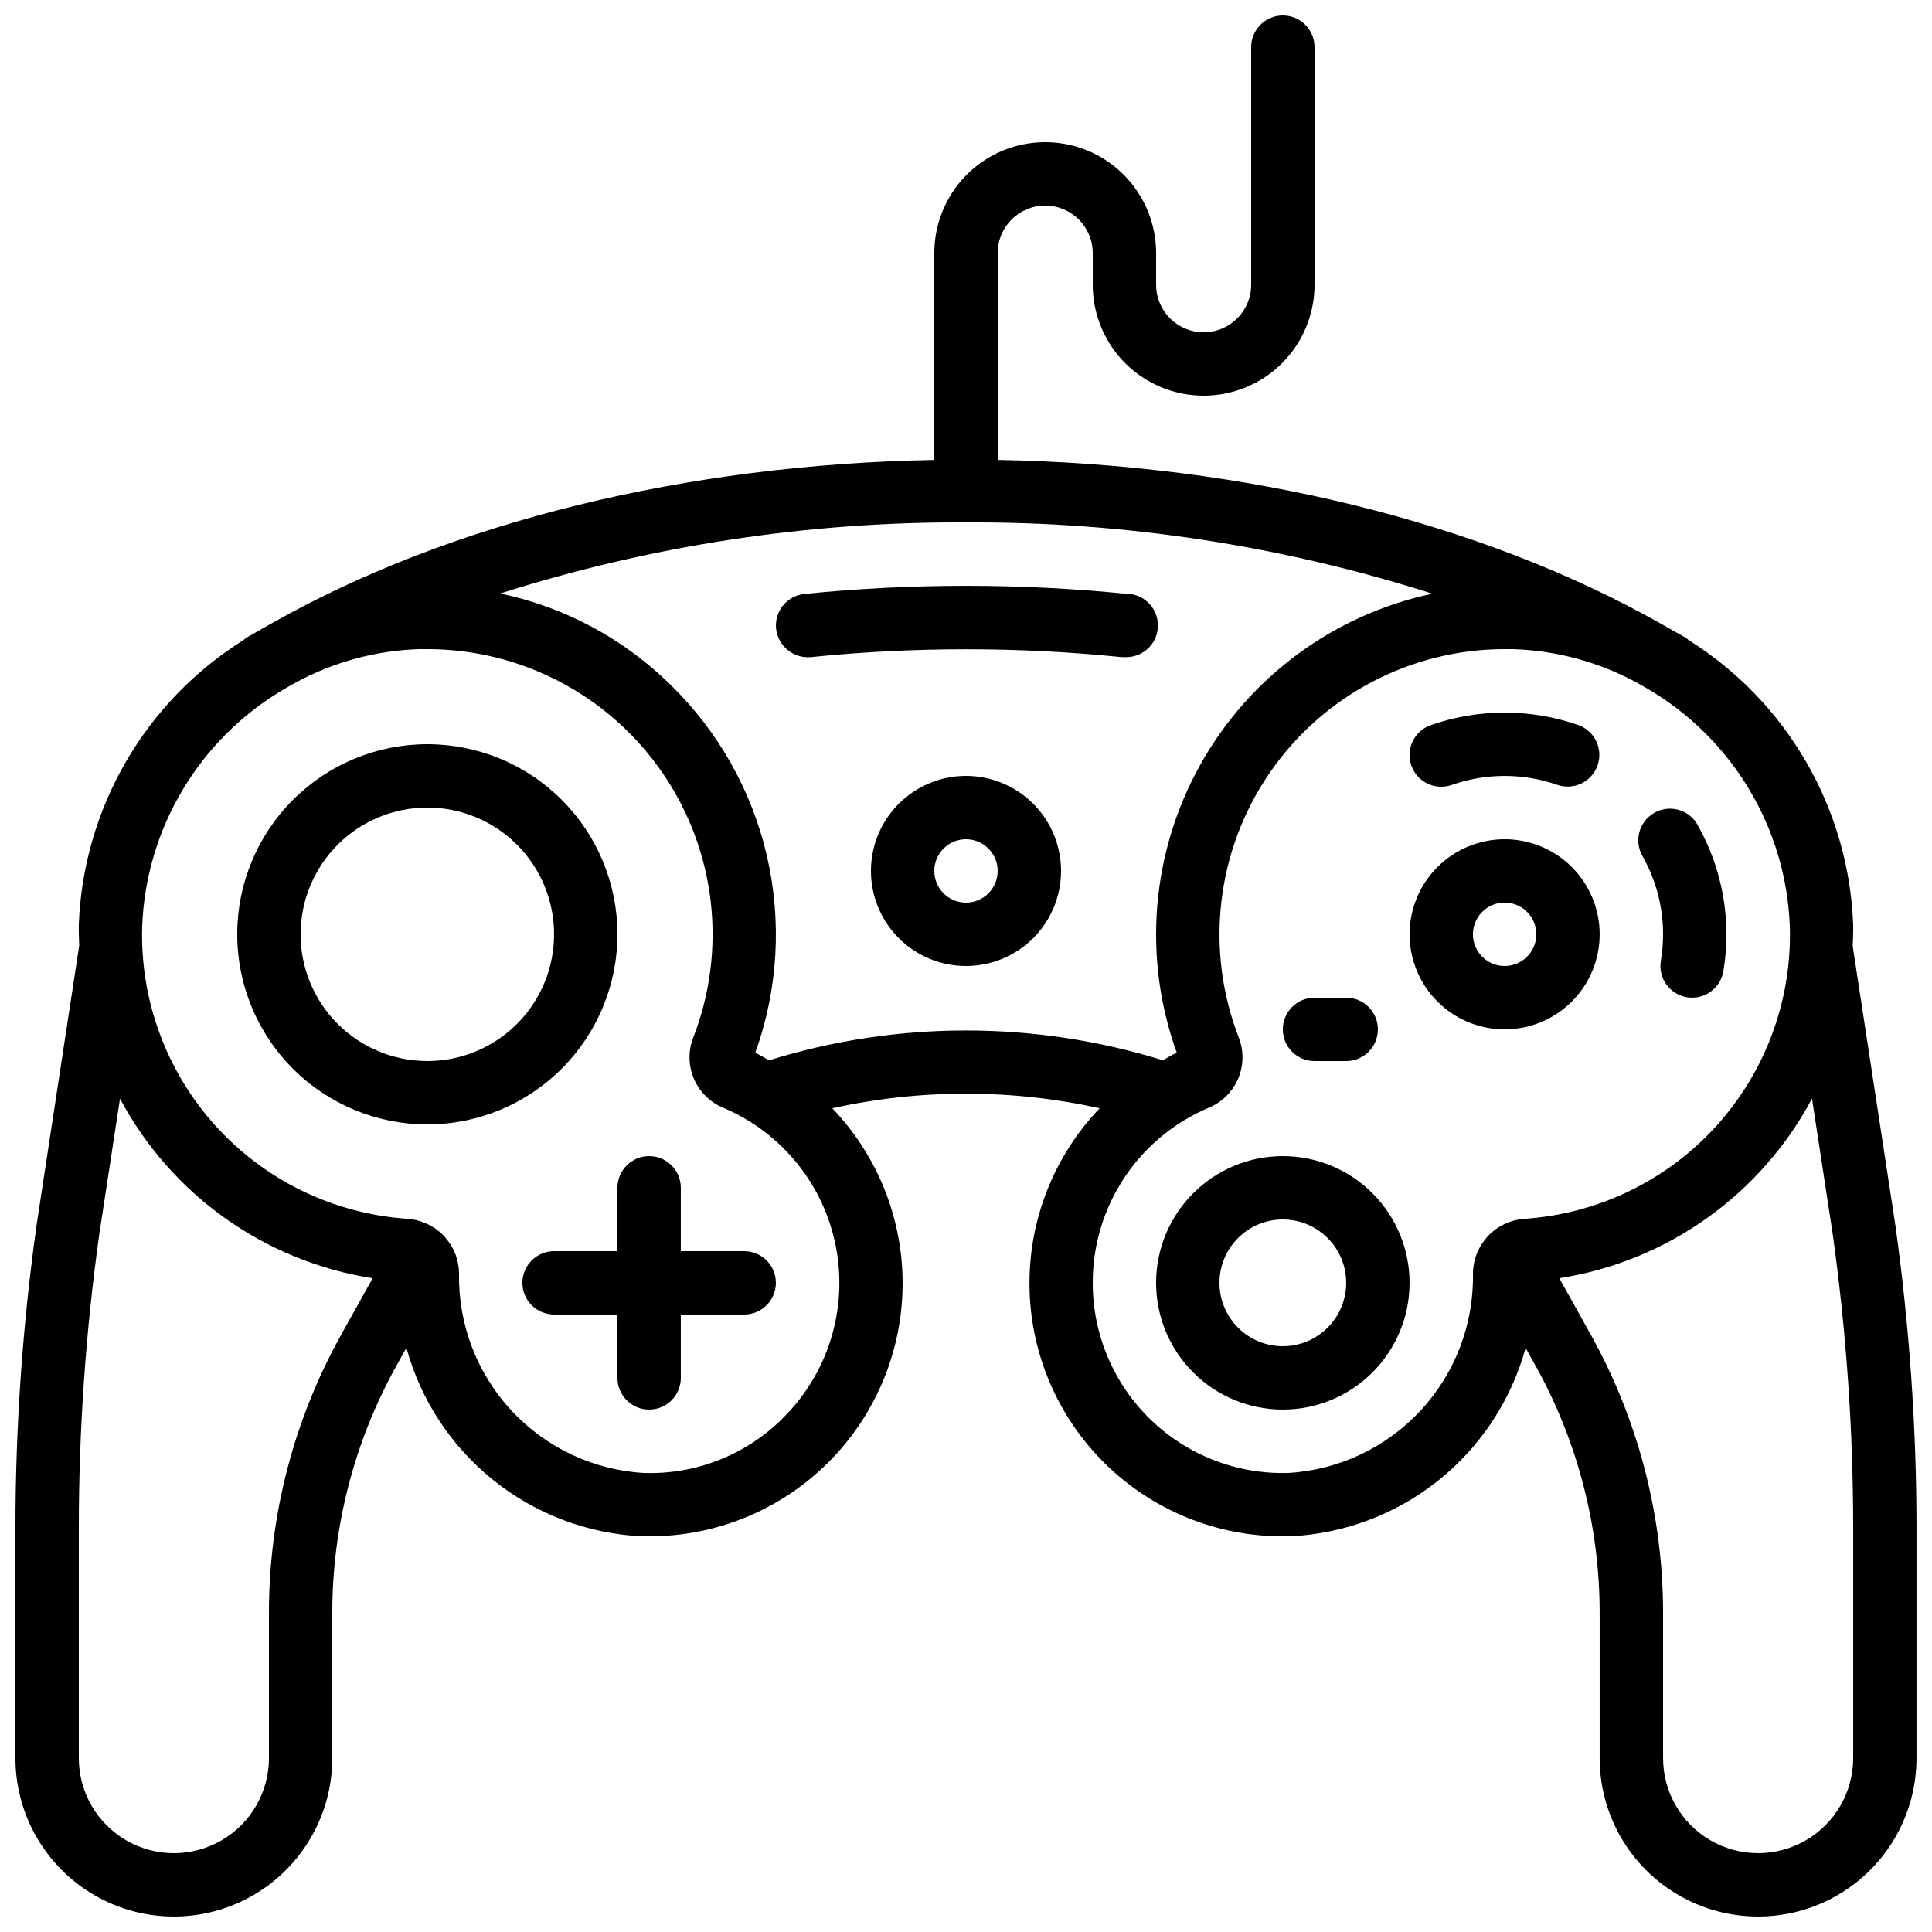 <?xml version="1.0" encoding="UTF-8"?>
<!-- Uploaded to: ICON Repo, www.svgrepo.com, Generator: ICON Repo Mixer Tools -->
<svg width="800px" height="800px" version="1.1" viewBox="144 144 512 512" xmlns="http://www.w3.org/2000/svg">
 <defs>
  <clipPath id="a">
   <path d="m148.09 148.09h503.81v503.81h-503.81z"/>
  </clipPath>
 </defs>
 <path d="m307.63 391.6c0-13.363-5.309-26.176-14.754-35.625-9.449-9.449-22.266-14.754-35.625-14.754-13.363 0-26.18 5.305-35.625 14.754-9.449 9.449-14.758 22.262-14.758 35.625 0 13.363 5.309 26.176 14.758 35.625 9.445 9.449 22.262 14.758 35.625 14.758 13.355-0.016 26.164-5.328 35.609-14.773 9.445-9.445 14.758-22.25 14.77-35.609zm-50.383 33.586h0.004c-8.91 0-17.453-3.539-23.75-9.836-6.301-6.301-9.84-14.844-9.84-23.75s3.539-17.449 9.84-23.75c6.297-6.297 14.84-9.836 23.75-9.836 8.906 0 17.449 3.539 23.75 9.836 6.297 6.301 9.836 14.844 9.836 23.75s-3.539 17.449-9.836 23.75c-6.301 6.297-14.844 9.836-23.75 9.836z"/>
 <path d="m567.93 391.6c0-6.68-2.652-13.09-7.375-17.812-4.727-4.723-11.133-7.379-17.812-7.379-6.684 0-13.09 2.656-17.812 7.379-4.727 4.723-7.379 11.133-7.379 17.812 0 6.68 2.652 13.09 7.379 17.812 4.723 4.723 11.129 7.379 17.812 7.379 6.68 0 13.086-2.656 17.812-7.379 4.723-4.723 7.375-11.133 7.375-17.812zm-33.586 0c0-3.394 2.047-6.457 5.184-7.758s6.75-0.582 9.152 1.82c2.398 2.402 3.117 6.012 1.82 9.152-1.301 3.137-4.363 5.184-7.758 5.184-4.641 0-8.398-3.762-8.398-8.398z"/>
 <path d="m483.96 450.38c-8.906 0-17.449 3.539-23.746 9.84-6.301 6.297-9.84 14.84-9.84 23.746 0 8.91 3.539 17.453 9.84 23.75 6.297 6.301 14.84 9.84 23.746 9.84 8.91 0 17.453-3.539 23.75-9.84 6.301-6.297 9.84-14.84 9.84-23.75 0-8.906-3.539-17.449-9.84-23.746-6.297-6.301-14.84-9.84-23.75-9.84zm0 50.383c-4.453 0-8.723-1.77-11.871-4.922-3.152-3.148-4.922-7.418-4.922-11.875 0-4.453 1.77-8.723 4.922-11.871 3.148-3.152 7.418-4.922 11.871-4.922 4.457 0 8.727 1.77 11.875 4.922 3.152 3.148 4.922 7.418 4.922 11.871 0 4.457-1.77 8.727-4.922 11.875-3.148 3.152-7.418 4.922-11.875 4.922z"/>
 <g clip-path="url(#a)">
  <path d="m634.99 394.76v-0.109c0.066-1.891 0.168-3.769 0.117-5.676-1.184-30.801-17.531-59.023-43.664-75.379-0.211-0.152-0.336-0.371-0.562-0.504-0.941-0.562-1.812-1.023-2.746-1.562-0.547-0.32-1.09-0.629-1.68-0.934-0.84-0.48-1.773-1.051-2.57-1.461-47.688-26.871-109.75-42.043-175.49-43.254v-54.809c0-6.957 5.641-12.594 12.598-12.594 6.953 0 12.594 5.637 12.594 12.594v8.398-0.004c0 10.5 5.602 20.203 14.695 25.453s20.297 5.25 29.387 0c9.094-5.25 14.695-14.953 14.695-25.453v-62.973c0-4.641-3.758-8.398-8.398-8.398-4.637 0-8.395 3.758-8.395 8.398v62.973c0 6.957-5.641 12.598-12.594 12.598-6.957 0-12.598-5.641-12.598-12.598v-8.398 0.004c0-10.5-5.602-20.203-14.695-25.453-9.09-5.25-20.293-5.25-29.387 0s-14.695 14.953-14.695 25.453v54.816c-65.754 1.211-127.81 16.348-175.27 43.117-0.914 0.48-1.832 1.043-2.746 1.562l-1.762 1c-0.898 0.52-1.797 1-2.688 1.527l-0.004-0.004c-0.191 0.16-0.379 0.328-0.551 0.504-26.145 16.344-42.508 44.57-43.699 75.379-0.051 1.883 0.051 3.738 0.109 5.602l-11.277 73.941c-3.742 26.68-5.621 53.586-5.625 80.527v60.875c0 15 8.004 28.859 20.992 36.359 12.988 7.5 28.992 7.5 41.984 0 12.988-7.5 20.992-21.359 20.992-36.359v-38.539c0.012-22.836 5.828-45.293 16.902-65.262l2.738-4.922c3.801 13.836 11.879 26.113 23.078 35.086 11.199 8.969 24.945 14.168 39.277 14.859h2-0.004c17.629 0.027 34.562-6.891 47.129-19.254 12.566-12.367 19.758-29.184 20.016-46.809 0.258-17.629-6.438-34.648-18.637-47.379 23.344-5.156 47.527-5.156 70.871 0-12.184 12.738-18.867 29.758-18.602 47.379 0.266 17.625 7.461 34.434 20.023 46.797s29.484 19.285 47.109 19.266h2c14.328-0.684 28.078-5.879 39.273-14.848 11.199-8.965 19.273-21.246 23.074-35.078l2.738 4.914v-0.004c11.066 19.969 16.875 42.422 16.883 65.254v38.539c0 15 8.004 28.859 20.992 36.359 12.992 7.5 28.996 7.5 41.984 0 12.992-7.5 20.992-21.359 20.992-36.359v-60.875c-0.004-26.969-1.891-53.902-5.641-80.609zm-419.72 176.62v38.539c0 9-4.801 17.316-12.598 21.816-7.793 4.5-17.395 4.5-25.188 0-7.797-4.5-12.598-12.816-12.598-21.816v-60.875c0.004-26.125 1.82-52.219 5.441-78.09l5.477-35.812c13.582 25.52 38.387 43.152 66.953 47.602l-8.473 15.207h0.004c-12.465 22.465-19.012 47.734-19.02 73.43zm135.88-51.219-0.004-0.004c-9.746 9.547-22.984 14.68-36.617 14.191-13.383-0.805-25.941-6.75-35.047-16.59-9.109-9.84-14.062-22.82-13.832-36.227 0.004-3.406-1.211-6.699-3.418-9.293l-0.312-0.402 0.004-0.004c-2.602-2.863-6.215-4.602-10.078-4.844-19.453-1.34-37.633-10.168-50.715-24.625-13.082-14.461-20.055-33.43-19.449-52.918 1.004-25.848 15.039-49.422 37.285-62.625 1.16-0.688 2.375-1.367 3.602-2.047v-0.004c10.02-5.383 21.148-8.375 32.52-8.738h2.176c24.957-0.004 48.309 12.316 62.395 32.922 14.086 20.602 17.09 46.832 8.027 70.09-1.34 3.496-1.27 7.375 0.195 10.82 1.465 3.445 4.211 6.191 7.656 7.652 15.605 6.543 26.887 20.48 30.027 37.109s-2.273 33.723-14.418 45.508zm-3.309-95.145c-1.234-0.672-2.394-1.438-3.68-2.031v-0.004c6.008-16.707 7.082-34.793 3.086-52.094-3.992-17.301-12.883-33.086-25.605-45.469-12.41-12.191-28.051-20.566-45.074-24.141 39.906-12.695 81.555-19.051 123.43-18.836 41.934-0.219 83.645 6.156 123.6 18.895-26.113 5.519-48.559 22.074-61.551 45.391-12.988 23.312-15.254 51.109-6.203 76.219-1.285 0.598-2.445 1.367-3.68 2.031v0.004c-33.98-10.531-70.352-10.531-104.33 0zm137.63 109.33c-13.625 0.422-26.836-4.703-36.613-14.199-9.781-9.496-15.289-22.551-15.27-36.184-0.02-9.926 2.906-19.637 8.398-27.906 5.496-8.266 13.316-14.723 22.477-18.551 3.445-1.465 6.191-4.207 7.656-7.652 1.465-3.445 1.535-7.324 0.195-10.82-9.039-23.258-6.023-49.477 8.062-70.07 14.082-20.598 37.418-32.918 62.371-32.934h2.176-0.004c11.395 0.348 22.551 3.34 32.59 8.738 1.168 0.648 2.336 1.301 3.5 1.988v0.004c22.27 13.207 36.32 36.809 37.309 62.684 0.605 19.488-6.363 38.457-19.449 52.918-13.082 14.457-31.262 23.285-50.715 24.625-3.863 0.242-7.477 1.98-10.078 4.844l-0.312 0.402 0.004 0.004c-2.207 2.598-3.418 5.894-3.418 9.301 0.23 13.406-4.727 26.383-13.832 36.223-9.109 9.84-21.664 15.781-35.047 16.586zm149.64 75.57c0 9-4.801 17.316-12.594 21.816-7.797 4.5-17.398 4.5-25.191 0s-12.594-12.816-12.594-21.816v-38.539c-0.016-25.703-6.566-50.977-19.039-73.449l-8.465-15.191 0.004 0.004c28.566-4.449 53.371-22.086 66.965-47.602l5.465 35.719c3.629 25.902 5.449 52.027 5.449 78.184z"/>
 </g>
 <path d="m400 349.62c-6.684 0-13.09 2.656-17.812 7.379-4.727 4.723-7.379 11.133-7.379 17.812 0 6.68 2.652 13.086 7.379 17.812 4.723 4.723 11.129 7.379 17.812 7.379 6.68 0 13.086-2.656 17.812-7.379 4.723-4.727 7.375-11.133 7.375-17.812 0-6.68-2.652-13.09-7.375-17.812-4.727-4.723-11.133-7.379-17.812-7.379zm0 33.586c-3.398 0-6.461-2.043-7.758-5.184-1.301-3.137-0.582-6.746 1.82-9.148 2.398-2.402 6.012-3.121 9.148-1.82 3.137 1.301 5.184 4.359 5.184 7.758 0 2.227-0.883 4.363-2.457 5.938-1.578 1.574-3.711 2.457-5.938 2.457z"/>
 <path d="m584.73 391.6c0 2.348-0.195 4.688-0.582 7.004-0.77 4.57 2.312 8.902 6.887 9.672 0.465 0.078 0.934 0.117 1.402 0.117 4.094-0.004 7.59-2.965 8.27-7.004 2.266-13.484-0.23-27.34-7.062-39.188-2.414-3.797-7.391-5.016-11.285-2.766-3.898 2.254-5.324 7.176-3.238 11.164 3.68 6.387 5.613 13.629 5.609 21z"/>
 <path d="m525.95 352.49c0.957 0 1.906-0.164 2.805-0.484 9.059-3.168 18.922-3.168 27.98 0 4.352 1.484 9.09-0.809 10.625-5.144s-0.699-9.098-5.016-10.684c-12.688-4.441-26.508-4.441-39.199 0-3.856 1.359-6.172 5.305-5.481 9.34 0.695 4.031 4.195 6.981 8.285 6.973z"/>
 <path d="m492.36 425.19h8.398c4.637 0 8.395-3.758 8.395-8.395s-3.758-8.398-8.395-8.398h-8.398c-4.637 0-8.398 3.762-8.398 8.398s3.762 8.395 8.398 8.395z"/>
 <path d="m341.22 475.57h-16.797v-16.793c0-4.637-3.758-8.398-8.395-8.398s-8.398 3.762-8.398 8.398v16.793h-16.793c-4.637 0-8.398 3.758-8.398 8.395 0 4.641 3.762 8.398 8.398 8.398h16.793v16.793c0 4.637 3.762 8.398 8.398 8.398s8.395-3.762 8.395-8.398v-16.793h16.797c4.637 0 8.395-3.758 8.395-8.398 0-4.637-3.758-8.395-8.395-8.395z"/>
 <path d="m442.82 301.4c-28.48-2.867-57.172-2.867-85.648 0-2.223 0.227-4.262 1.328-5.668 3.062s-2.066 3.953-1.832 6.176c0.527 4.594 4.629 7.93 9.238 7.504 27.359-2.773 54.93-2.773 82.289 0h0.84c4.637 0.234 8.582-3.336 8.816-7.977 0.23-4.637-3.34-8.582-7.977-8.816z"/>
</svg>